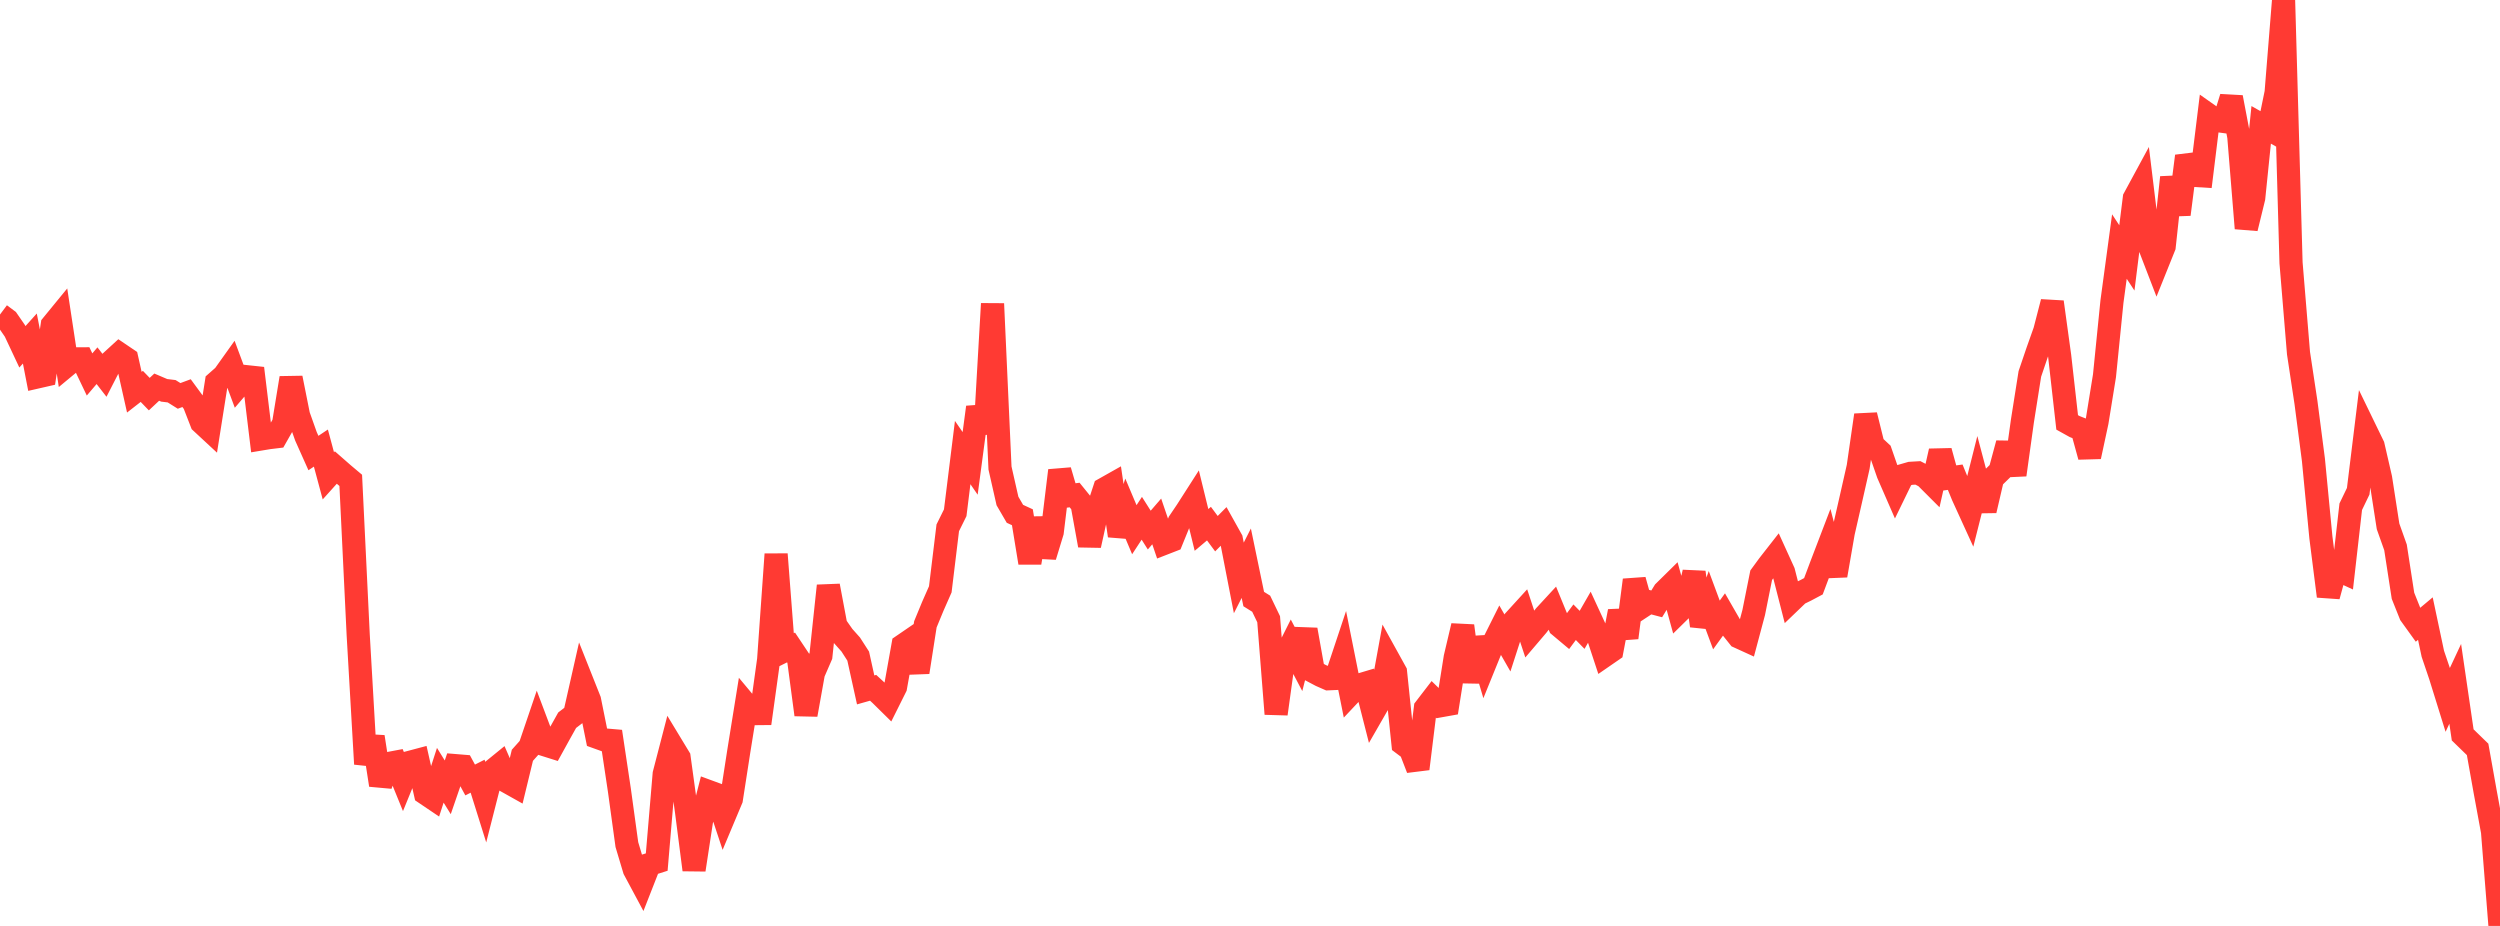 <?xml version="1.0" standalone="no"?>
<!DOCTYPE svg PUBLIC "-//W3C//DTD SVG 1.1//EN" "http://www.w3.org/Graphics/SVG/1.1/DTD/svg11.dtd">

<svg width="135" height="50" viewBox="0 0 135 50" preserveAspectRatio="none" 
  xmlns="http://www.w3.org/2000/svg"
  xmlns:xlink="http://www.w3.org/1999/xlink">


<polyline points="0.0, 16.985 0.403, 17.286 0.806, 17.87 1.209, 18.728 1.612, 18.28 2.015, 20.354 2.418, 20.262 2.821, 17.55 3.224, 17.058 3.627, 19.713 4.03, 19.379 4.433, 19.377 4.836, 20.221 5.239, 19.748 5.642, 20.267 6.045, 19.481 6.448, 19.112 6.851, 19.385 7.254, 21.179 7.657, 20.865 8.06, 21.283 8.463, 20.906 8.866, 21.078 9.269, 21.127 9.672, 21.379 10.075, 21.229 10.478, 21.778 10.881, 22.815 11.284, 23.189 11.687, 20.644 12.09, 20.289 12.493, 19.724 12.896, 20.808 13.299, 20.339 13.701, 20.382 14.104, 23.702 14.507, 23.635 14.91, 23.586 15.313, 22.876 15.716, 20.411 16.119, 22.429 16.522, 23.563 16.925, 24.464 17.328, 24.196 17.731, 25.695 18.134, 25.247 18.537, 25.6 18.94, 25.939 19.343, 34.285 19.746, 41.256 20.149, 39.79 20.552, 42.39 20.955, 41.235 21.358, 41.159 21.761, 42.146 22.164, 41.158 22.567, 41.051 22.97, 42.839 23.373, 43.111 23.776, 41.864 24.179, 42.515 24.582, 41.343 24.985, 41.376 25.388, 42.119 25.791, 41.915 26.194, 43.202 26.597, 41.622 27.0, 41.294 27.403, 42.22 27.806, 42.446 28.209, 40.785 28.612, 40.334 29.015, 39.148 29.418, 40.217 29.821, 40.344 30.224, 39.613 30.627, 38.891 31.03, 38.583 31.433, 36.799 31.836, 37.813 32.239, 39.811 32.642, 39.956 33.045, 39.991 33.448, 42.677 33.851, 45.609 34.254, 46.956 34.657, 47.708 35.06, 46.68 35.463, 46.552 35.866, 41.797 36.269, 40.243 36.672, 40.908 37.075, 43.844 37.478, 46.97 37.881, 44.332 38.284, 42.751 38.687, 42.899 39.09, 44.115 39.493, 43.156 39.896, 40.557 40.299, 38.054 40.701, 38.536 41.104, 38.532 41.507, 35.623 41.91, 29.928 42.313, 35.164 42.716, 34.964 43.119, 35.568 43.522, 38.595 43.925, 36.348 44.328, 35.419 44.731, 31.633 45.134, 33.777 45.537, 34.352 45.94, 34.804 46.343, 35.43 46.746, 37.255 47.149, 37.141 47.552, 37.513 47.955, 37.91 48.358, 37.102 48.761, 34.852 49.164, 34.576 49.567, 36.299 49.97, 33.714 50.373, 32.738 50.776, 31.823 51.179, 28.503 51.582, 27.688 51.985, 24.438 52.388, 25.023 52.791, 21.99 53.194, 23.385 53.597, 16.401 54.0, 25.274 54.403, 27.053 54.806, 27.746 55.209, 27.932 55.612, 30.39 56.015, 27.991 56.418, 30.048 56.821, 28.727 57.224, 25.41 57.627, 26.783 58.03, 26.732 58.433, 27.23 58.836, 29.451 59.239, 27.626 59.642, 26.4 60.045, 26.173 60.448, 28.929 60.851, 27.65 61.254, 28.604 61.657, 27.987 62.06, 28.624 62.463, 28.157 62.866, 29.341 63.269, 29.184 63.672, 28.194 64.075, 27.597 64.478, 26.968 64.881, 28.616 65.284, 28.276 65.687, 28.819 66.09, 28.413 66.493, 29.135 66.896, 31.208 67.299, 30.413 67.701, 32.349 68.104, 32.6 68.507, 33.438 68.91, 38.551 69.313, 35.627 69.716, 34.822 70.119, 35.588 70.522, 34.004 70.925, 36.264 71.328, 36.477 71.731, 36.654 72.134, 36.636 72.537, 35.426 72.94, 37.44 73.343, 37.012 73.746, 36.891 74.149, 38.472 74.552, 37.771 74.955, 35.562 75.358, 36.291 75.761, 40.166 76.164, 40.47 76.567, 41.513 76.97, 38.241 77.373, 37.717 77.776, 38.112 78.179, 38.04 78.582, 35.503 78.985, 33.797 79.388, 36.817 79.791, 34.458 80.194, 35.816 80.597, 34.824 81.0, 34.018 81.403, 34.722 81.806, 33.475 82.209, 33.033 82.612, 34.252 83.015, 33.779 83.418, 33.259 83.821, 32.822 84.224, 33.805 84.627, 34.143 85.03, 33.6 85.433, 34.012 85.836, 33.311 86.239, 34.184 86.642, 35.405 87.045, 35.127 87.448, 33.01 87.851, 34.436 88.254, 31.323 88.657, 32.768 89.06, 32.503 89.463, 32.609 89.866, 31.95 90.269, 31.553 90.672, 33.02 91.075, 32.624 91.478, 30.906 91.881, 33.791 92.284, 32.663 92.687, 33.748 93.09, 33.19 93.493, 33.89 93.896, 34.395 94.299, 34.579 94.701, 33.072 95.104, 31.062 95.507, 30.511 95.91, 29.996 96.313, 30.882 96.716, 32.456 97.119, 32.069 97.522, 31.872 97.925, 31.658 98.328, 30.583 98.731, 29.529 99.134, 31.076 99.537, 28.755 99.94, 26.989 100.343, 25.208 100.746, 22.417 101.149, 24.042 101.552, 24.419 101.955, 25.579 102.358, 26.504 102.761, 25.676 103.164, 25.56 103.567, 25.536 103.97, 25.745 104.373, 26.148 104.776, 24.359 105.179, 25.824 105.582, 25.769 105.985, 26.759 106.388, 27.642 106.791, 26.044 107.194, 27.566 107.597, 25.834 108.0, 25.44 108.403, 23.944 108.806, 25.64 109.209, 22.742 109.612, 20.192 110.015, 19.004 110.418, 17.868 110.821, 16.309 111.224, 19.238 111.627, 22.809 112.03, 23.033 112.433, 23.193 112.836, 24.659 113.239, 22.782 113.642, 20.293 114.045, 16.289 114.448, 13.314 114.851, 13.928 115.254, 10.701 115.657, 9.957 116.06, 13.265 116.463, 14.312 116.866, 13.309 117.269, 9.581 117.672, 11.577 118.075, 8.431 118.478, 9.47 118.881, 9.495 119.284, 6.221 119.687, 6.505 120.09, 6.56 120.493, 5.257 120.896, 7.375 121.299, 12.329 121.701, 10.687 122.104, 6.742 122.507, 6.97 122.91, 5.003 123.313, 0.0 123.716, 14.192 124.119, 19.069 124.522, 21.733 124.925, 24.832 125.328, 29.02 125.731, 32.194 126.134, 30.717 126.537, 30.903 126.94, 27.363 127.343, 26.528 127.746, 23.243 128.149, 24.073 128.552, 25.824 128.955, 28.424 129.358, 29.559 129.761, 32.172 130.164, 33.181 130.567, 33.741 130.97, 33.403 131.373, 35.304 131.776, 36.494 132.179, 37.79 132.582, 36.928 132.985, 39.684 133.388, 40.076 133.791, 40.467 134.194, 42.725 134.597, 44.911 135.0, 50.0" fill="none" stroke="#ff3a33" stroke-width="1.25"/>

</svg>